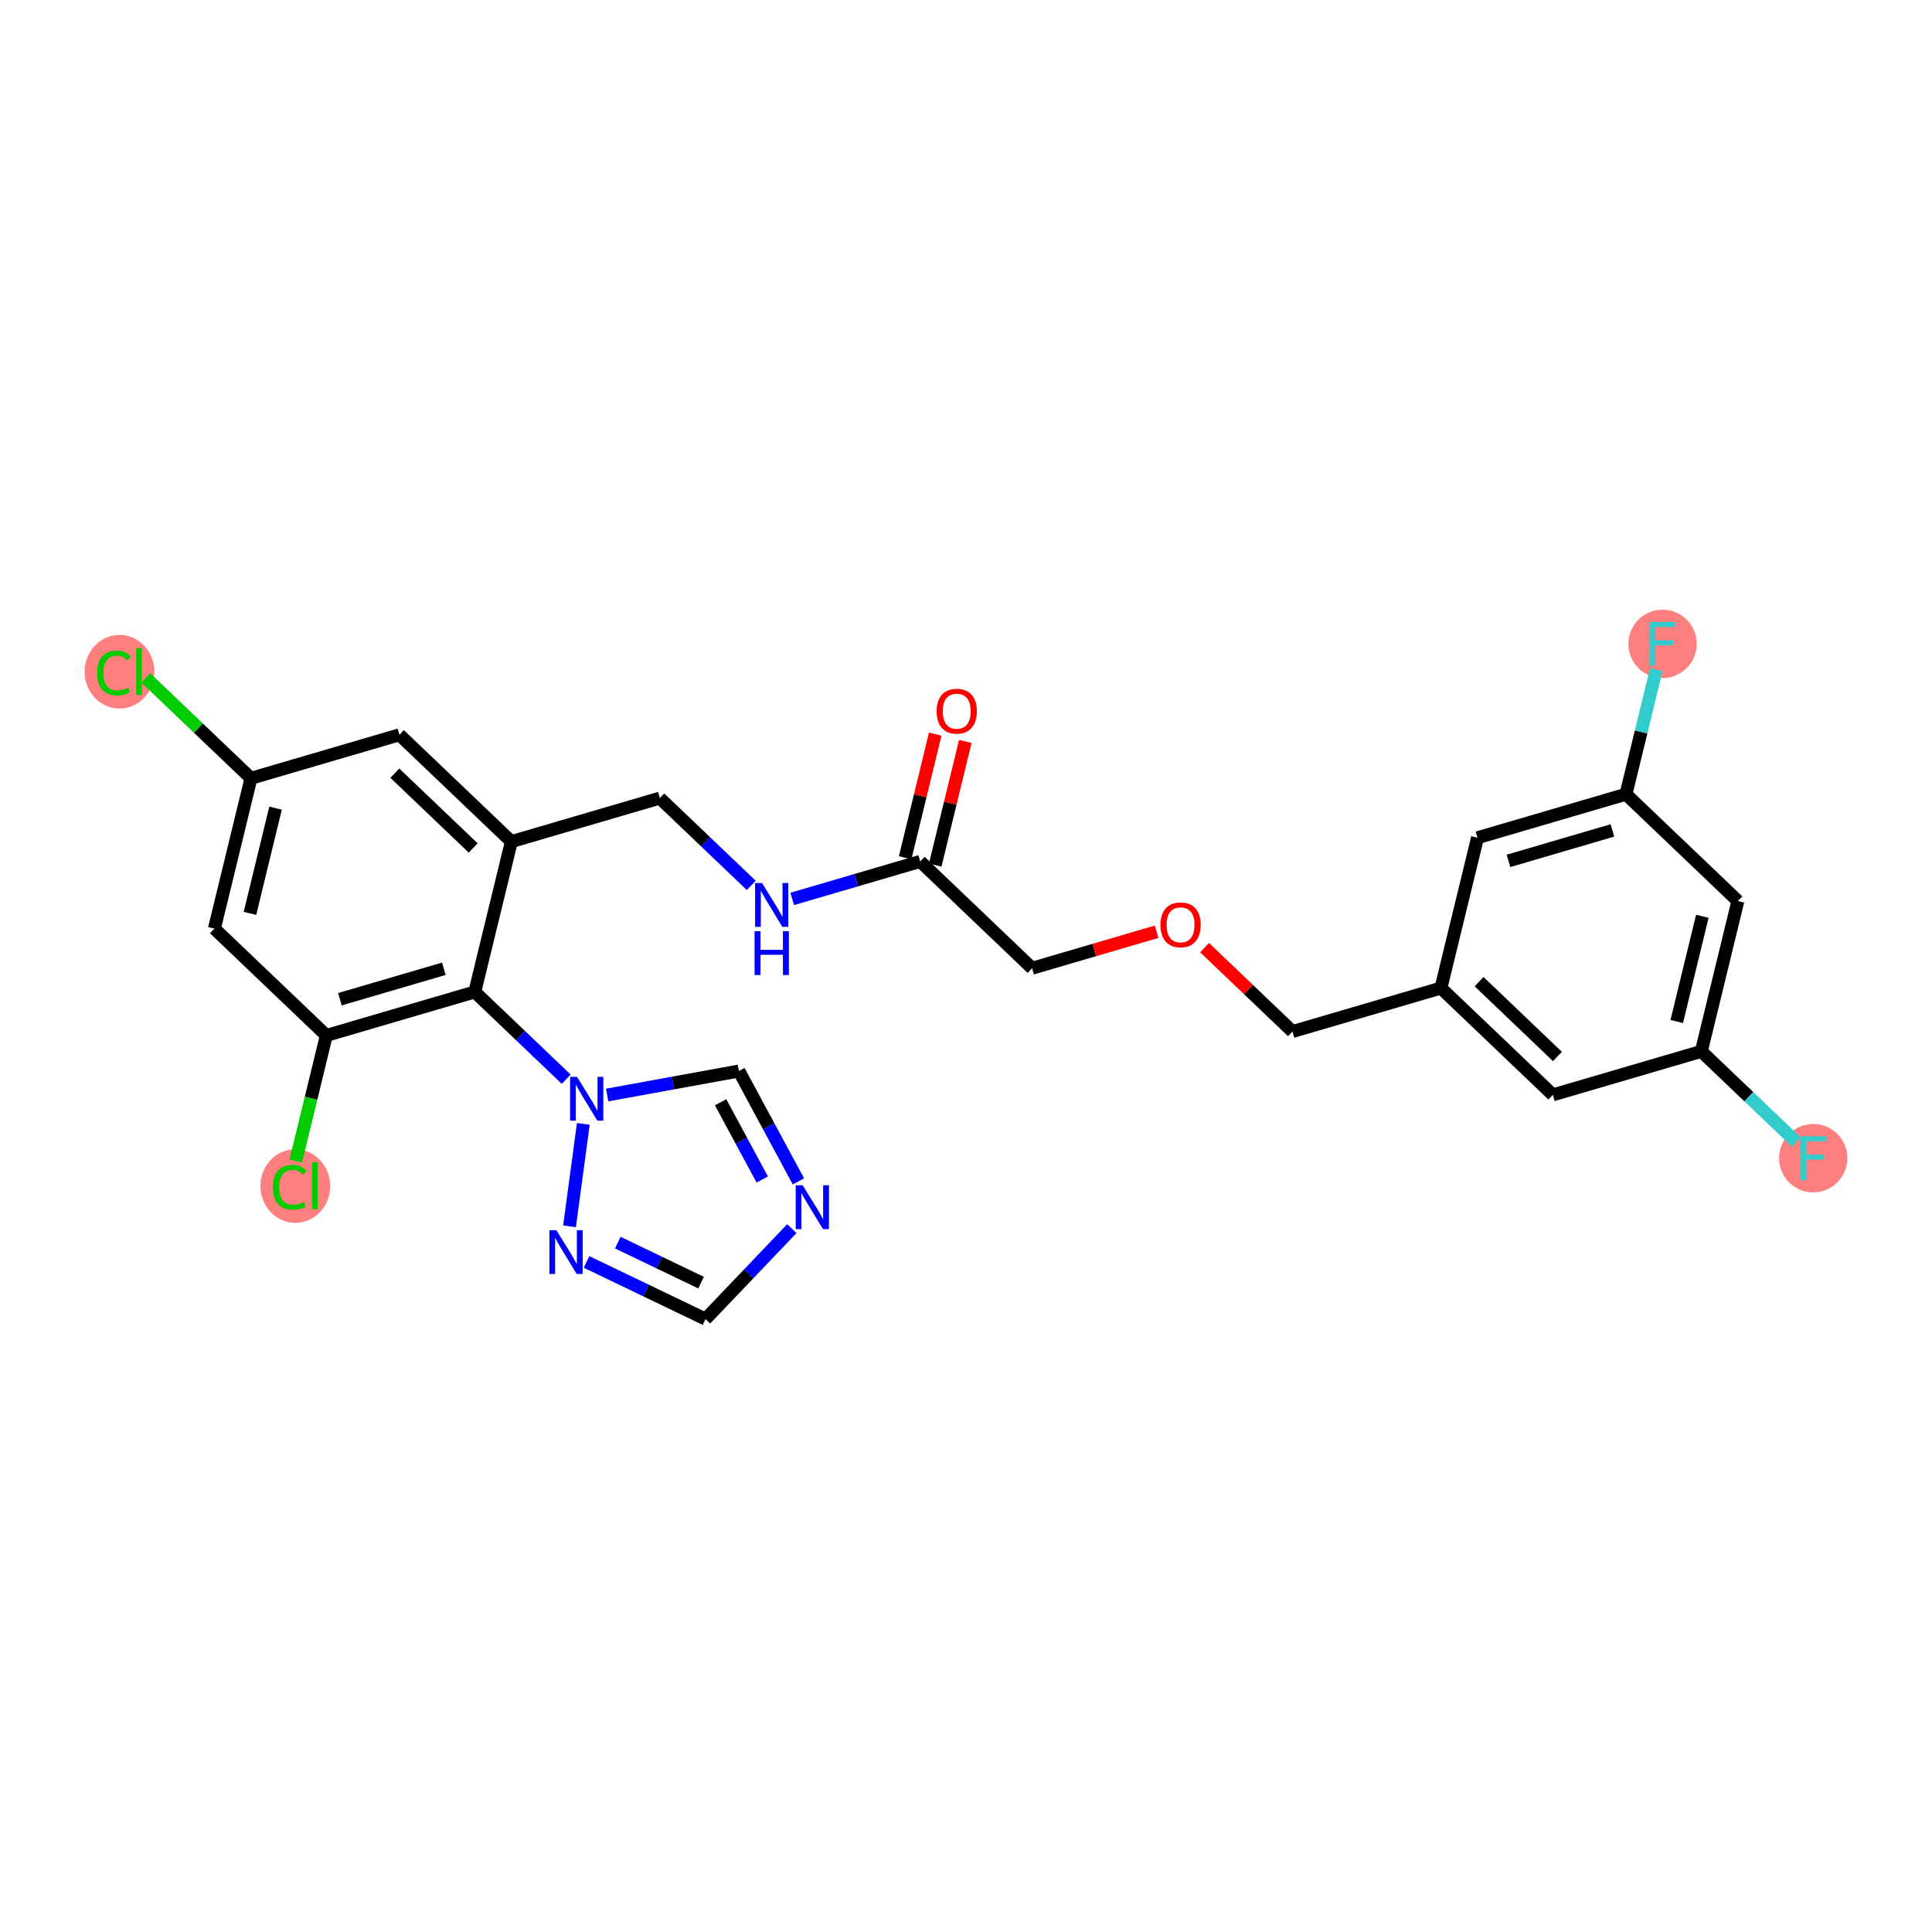 <?xml version='1.0' encoding='iso-8859-1'?>
<svg version='1.1' baseProfile='full'
              xmlns='http://www.w3.org/2000/svg'
                      xmlns:rdkit='http://www.rdkit.org/xml'
                      xmlns:xlink='http://www.w3.org/1999/xlink'
                  xml:space='preserve'
width='300px' height='300px' viewBox='0 0 300 300'>
<!-- END OF HEADER -->
<rect style='opacity:1.0;fill:#FFFFFF;stroke:none' width='300' height='300' x='0' y='0'> </rect>
<rect style='opacity:1.0;fill:#FFFFFF;stroke:none' width='300' height='300' x='0' y='0'> </rect>
<ellipse cx='281.559' cy='179.843' rx='4.805' ry='4.811'  style='fill:#FF7F7F;fill-rule:evenodd;stroke:#FF7F7F;stroke-width:1.0px;stroke-linecap:butt;stroke-linejoin:miter;stroke-opacity:1' />
<ellipse cx='258.157' cy='99.982' rx='4.805' ry='4.811'  style='fill:#FF7F7F;fill-rule:evenodd;stroke:#FF7F7F;stroke-width:1.0px;stroke-linecap:butt;stroke-linejoin:miter;stroke-opacity:1' />
<ellipse cx='18.556' cy='104.308' rx='4.919' ry='5.218'  style='fill:#FF7F7F;fill-rule:evenodd;stroke:#FF7F7F;stroke-width:1.0px;stroke-linecap:butt;stroke-linejoin:miter;stroke-opacity:1' />
<ellipse cx='45.85' cy='184.169' rx='4.919' ry='5.218'  style='fill:#FF7F7F;fill-rule:evenodd;stroke:#FF7F7F;stroke-width:1.0px;stroke-linecap:butt;stroke-linejoin:miter;stroke-opacity:1' />
<path class='bond-0 atom-0 atom-1' d='M 145.221,113.996 L 142.887,123.594' style='fill:none;fill-rule:evenodd;stroke:#FF0000;stroke-width:2.0px;stroke-linecap:butt;stroke-linejoin:miter;stroke-opacity:1' />
<path class='bond-0 atom-0 atom-1' d='M 142.887,123.594 L 140.553,133.193' style='fill:none;fill-rule:evenodd;stroke:#000000;stroke-width:2.0px;stroke-linecap:butt;stroke-linejoin:miter;stroke-opacity:1' />
<path class='bond-0 atom-0 atom-1' d='M 149.889,115.131 L 147.555,124.73' style='fill:none;fill-rule:evenodd;stroke:#FF0000;stroke-width:2.0px;stroke-linecap:butt;stroke-linejoin:miter;stroke-opacity:1' />
<path class='bond-0 atom-0 atom-1' d='M 147.555,124.73 L 145.221,134.328' style='fill:none;fill-rule:evenodd;stroke:#000000;stroke-width:2.0px;stroke-linecap:butt;stroke-linejoin:miter;stroke-opacity:1' />
<path class='bond-1 atom-1 atom-2' d='M 142.887,133.76 L 160.264,150.348' style='fill:none;fill-rule:evenodd;stroke:#000000;stroke-width:2.0px;stroke-linecap:butt;stroke-linejoin:miter;stroke-opacity:1' />
<path class='bond-12 atom-1 atom-13' d='M 142.887,133.76 L 132.95,136.672' style='fill:none;fill-rule:evenodd;stroke:#000000;stroke-width:2.0px;stroke-linecap:butt;stroke-linejoin:miter;stroke-opacity:1' />
<path class='bond-12 atom-1 atom-13' d='M 132.95,136.672 L 123.014,139.584' style='fill:none;fill-rule:evenodd;stroke:#0000FF;stroke-width:2.0px;stroke-linecap:butt;stroke-linejoin:miter;stroke-opacity:1' />
<path class='bond-2 atom-2 atom-3' d='M 160.264,150.348 L 169.93,147.515' style='fill:none;fill-rule:evenodd;stroke:#000000;stroke-width:2.0px;stroke-linecap:butt;stroke-linejoin:miter;stroke-opacity:1' />
<path class='bond-2 atom-2 atom-3' d='M 169.93,147.515 L 179.595,144.683' style='fill:none;fill-rule:evenodd;stroke:#FF0000;stroke-width:2.0px;stroke-linecap:butt;stroke-linejoin:miter;stroke-opacity:1' />
<path class='bond-3 atom-3 atom-4' d='M 187.042,147.146 L 193.869,153.663' style='fill:none;fill-rule:evenodd;stroke:#FF0000;stroke-width:2.0px;stroke-linecap:butt;stroke-linejoin:miter;stroke-opacity:1' />
<path class='bond-3 atom-3 atom-4' d='M 193.869,153.663 L 200.696,160.179' style='fill:none;fill-rule:evenodd;stroke:#000000;stroke-width:2.0px;stroke-linecap:butt;stroke-linejoin:miter;stroke-opacity:1' />
<path class='bond-4 atom-4 atom-5' d='M 200.696,160.179 L 223.75,153.424' style='fill:none;fill-rule:evenodd;stroke:#000000;stroke-width:2.0px;stroke-linecap:butt;stroke-linejoin:miter;stroke-opacity:1' />
<path class='bond-5 atom-5 atom-6' d='M 223.75,153.424 L 241.127,170.011' style='fill:none;fill-rule:evenodd;stroke:#000000;stroke-width:2.0px;stroke-linecap:butt;stroke-linejoin:miter;stroke-opacity:1' />
<path class='bond-5 atom-5 atom-6' d='M 229.674,152.436 L 241.838,164.048' style='fill:none;fill-rule:evenodd;stroke:#000000;stroke-width:2.0px;stroke-linecap:butt;stroke-linejoin:miter;stroke-opacity:1' />
<path class='bond-27 atom-12 atom-5' d='M 229.426,130.081 L 223.75,153.424' style='fill:none;fill-rule:evenodd;stroke:#000000;stroke-width:2.0px;stroke-linecap:butt;stroke-linejoin:miter;stroke-opacity:1' />
<path class='bond-6 atom-6 atom-7' d='M 241.127,170.011 L 264.181,163.255' style='fill:none;fill-rule:evenodd;stroke:#000000;stroke-width:2.0px;stroke-linecap:butt;stroke-linejoin:miter;stroke-opacity:1' />
<path class='bond-7 atom-7 atom-8' d='M 264.181,163.255 L 271.558,170.297' style='fill:none;fill-rule:evenodd;stroke:#000000;stroke-width:2.0px;stroke-linecap:butt;stroke-linejoin:miter;stroke-opacity:1' />
<path class='bond-7 atom-7 atom-8' d='M 271.558,170.297 L 278.936,177.339' style='fill:none;fill-rule:evenodd;stroke:#33CCCC;stroke-width:2.0px;stroke-linecap:butt;stroke-linejoin:miter;stroke-opacity:1' />
<path class='bond-8 atom-7 atom-9' d='M 264.181,163.255 L 269.858,139.912' style='fill:none;fill-rule:evenodd;stroke:#000000;stroke-width:2.0px;stroke-linecap:butt;stroke-linejoin:miter;stroke-opacity:1' />
<path class='bond-8 atom-7 atom-9' d='M 260.364,158.619 L 264.338,142.279' style='fill:none;fill-rule:evenodd;stroke:#000000;stroke-width:2.0px;stroke-linecap:butt;stroke-linejoin:miter;stroke-opacity:1' />
<path class='bond-9 atom-9 atom-10' d='M 269.858,139.912 L 252.48,123.325' style='fill:none;fill-rule:evenodd;stroke:#000000;stroke-width:2.0px;stroke-linecap:butt;stroke-linejoin:miter;stroke-opacity:1' />
<path class='bond-10 atom-10 atom-11' d='M 252.48,123.325 L 254.832,113.654' style='fill:none;fill-rule:evenodd;stroke:#000000;stroke-width:2.0px;stroke-linecap:butt;stroke-linejoin:miter;stroke-opacity:1' />
<path class='bond-10 atom-10 atom-11' d='M 254.832,113.654 L 257.183,103.984' style='fill:none;fill-rule:evenodd;stroke:#33CCCC;stroke-width:2.0px;stroke-linecap:butt;stroke-linejoin:miter;stroke-opacity:1' />
<path class='bond-11 atom-10 atom-12' d='M 252.48,123.325 L 229.426,130.081' style='fill:none;fill-rule:evenodd;stroke:#000000;stroke-width:2.0px;stroke-linecap:butt;stroke-linejoin:miter;stroke-opacity:1' />
<path class='bond-11 atom-10 atom-12' d='M 250.373,128.949 L 234.235,133.678' style='fill:none;fill-rule:evenodd;stroke:#000000;stroke-width:2.0px;stroke-linecap:butt;stroke-linejoin:miter;stroke-opacity:1' />
<path class='bond-13 atom-13 atom-14' d='M 116.652,137.48 L 109.554,130.704' style='fill:none;fill-rule:evenodd;stroke:#0000FF;stroke-width:2.0px;stroke-linecap:butt;stroke-linejoin:miter;stroke-opacity:1' />
<path class='bond-13 atom-13 atom-14' d='M 109.554,130.704 L 102.455,123.928' style='fill:none;fill-rule:evenodd;stroke:#000000;stroke-width:2.0px;stroke-linecap:butt;stroke-linejoin:miter;stroke-opacity:1' />
<path class='bond-14 atom-14 atom-15' d='M 102.455,123.928 L 79.401,130.684' style='fill:none;fill-rule:evenodd;stroke:#000000;stroke-width:2.0px;stroke-linecap:butt;stroke-linejoin:miter;stroke-opacity:1' />
<path class='bond-15 atom-15 atom-16' d='M 79.401,130.684 L 62.024,114.097' style='fill:none;fill-rule:evenodd;stroke:#000000;stroke-width:2.0px;stroke-linecap:butt;stroke-linejoin:miter;stroke-opacity:1' />
<path class='bond-15 atom-15 atom-16' d='M 73.477,131.672 L 61.313,120.06' style='fill:none;fill-rule:evenodd;stroke:#000000;stroke-width:2.0px;stroke-linecap:butt;stroke-linejoin:miter;stroke-opacity:1' />
<path class='bond-28 atom-22 atom-15' d='M 73.725,154.027 L 79.401,130.684' style='fill:none;fill-rule:evenodd;stroke:#000000;stroke-width:2.0px;stroke-linecap:butt;stroke-linejoin:miter;stroke-opacity:1' />
<path class='bond-16 atom-16 atom-17' d='M 62.024,114.097 L 38.97,120.852' style='fill:none;fill-rule:evenodd;stroke:#000000;stroke-width:2.0px;stroke-linecap:butt;stroke-linejoin:miter;stroke-opacity:1' />
<path class='bond-17 atom-17 atom-18' d='M 38.97,120.852 L 30.802,113.056' style='fill:none;fill-rule:evenodd;stroke:#000000;stroke-width:2.0px;stroke-linecap:butt;stroke-linejoin:miter;stroke-opacity:1' />
<path class='bond-17 atom-17 atom-18' d='M 30.802,113.056 L 22.635,105.26' style='fill:none;fill-rule:evenodd;stroke:#00CC00;stroke-width:2.0px;stroke-linecap:butt;stroke-linejoin:miter;stroke-opacity:1' />
<path class='bond-18 atom-17 atom-19' d='M 38.97,120.852 L 33.294,144.196' style='fill:none;fill-rule:evenodd;stroke:#000000;stroke-width:2.0px;stroke-linecap:butt;stroke-linejoin:miter;stroke-opacity:1' />
<path class='bond-18 atom-17 atom-19' d='M 42.787,125.489 L 38.814,141.829' style='fill:none;fill-rule:evenodd;stroke:#000000;stroke-width:2.0px;stroke-linecap:butt;stroke-linejoin:miter;stroke-opacity:1' />
<path class='bond-19 atom-19 atom-20' d='M 33.294,144.196 L 50.671,160.783' style='fill:none;fill-rule:evenodd;stroke:#000000;stroke-width:2.0px;stroke-linecap:butt;stroke-linejoin:miter;stroke-opacity:1' />
<path class='bond-20 atom-20 atom-21' d='M 50.671,160.783 L 48.299,170.537' style='fill:none;fill-rule:evenodd;stroke:#000000;stroke-width:2.0px;stroke-linecap:butt;stroke-linejoin:miter;stroke-opacity:1' />
<path class='bond-20 atom-20 atom-21' d='M 48.299,170.537 L 45.927,180.292' style='fill:none;fill-rule:evenodd;stroke:#00CC00;stroke-width:2.0px;stroke-linecap:butt;stroke-linejoin:miter;stroke-opacity:1' />
<path class='bond-21 atom-20 atom-22' d='M 50.671,160.783 L 73.725,154.027' style='fill:none;fill-rule:evenodd;stroke:#000000;stroke-width:2.0px;stroke-linecap:butt;stroke-linejoin:miter;stroke-opacity:1' />
<path class='bond-21 atom-20 atom-22' d='M 52.778,155.159 L 68.916,150.43' style='fill:none;fill-rule:evenodd;stroke:#000000;stroke-width:2.0px;stroke-linecap:butt;stroke-linejoin:miter;stroke-opacity:1' />
<path class='bond-22 atom-22 atom-23' d='M 73.725,154.027 L 80.823,160.803' style='fill:none;fill-rule:evenodd;stroke:#000000;stroke-width:2.0px;stroke-linecap:butt;stroke-linejoin:miter;stroke-opacity:1' />
<path class='bond-22 atom-22 atom-23' d='M 80.823,160.803 L 87.922,167.579' style='fill:none;fill-rule:evenodd;stroke:#0000FF;stroke-width:2.0px;stroke-linecap:butt;stroke-linejoin:miter;stroke-opacity:1' />
<path class='bond-23 atom-23 atom-24' d='M 94.283,170.035 L 104.51,168.17' style='fill:none;fill-rule:evenodd;stroke:#0000FF;stroke-width:2.0px;stroke-linecap:butt;stroke-linejoin:miter;stroke-opacity:1' />
<path class='bond-23 atom-23 atom-24' d='M 104.51,168.17 L 114.736,166.306' style='fill:none;fill-rule:evenodd;stroke:#000000;stroke-width:2.0px;stroke-linecap:butt;stroke-linejoin:miter;stroke-opacity:1' />
<path class='bond-29 atom-27 atom-23' d='M 88.436,190.421 L 90.577,174.516' style='fill:none;fill-rule:evenodd;stroke:#0000FF;stroke-width:2.0px;stroke-linecap:butt;stroke-linejoin:miter;stroke-opacity:1' />
<path class='bond-24 atom-24 atom-25' d='M 114.736,166.306 L 119.358,174.877' style='fill:none;fill-rule:evenodd;stroke:#000000;stroke-width:2.0px;stroke-linecap:butt;stroke-linejoin:miter;stroke-opacity:1' />
<path class='bond-24 atom-24 atom-25' d='M 119.358,174.877 L 123.98,183.449' style='fill:none;fill-rule:evenodd;stroke:#0000FF;stroke-width:2.0px;stroke-linecap:butt;stroke-linejoin:miter;stroke-opacity:1' />
<path class='bond-24 atom-24 atom-25' d='M 111.894,171.158 L 115.129,177.158' style='fill:none;fill-rule:evenodd;stroke:#000000;stroke-width:2.0px;stroke-linecap:butt;stroke-linejoin:miter;stroke-opacity:1' />
<path class='bond-24 atom-24 atom-25' d='M 115.129,177.158 L 118.364,183.158' style='fill:none;fill-rule:evenodd;stroke:#0000FF;stroke-width:2.0px;stroke-linecap:butt;stroke-linejoin:miter;stroke-opacity:1' />
<path class='bond-25 atom-25 atom-26' d='M 122.957,190.784 L 116.254,197.806' style='fill:none;fill-rule:evenodd;stroke:#0000FF;stroke-width:2.0px;stroke-linecap:butt;stroke-linejoin:miter;stroke-opacity:1' />
<path class='bond-25 atom-25 atom-26' d='M 116.254,197.806 L 109.55,204.829' style='fill:none;fill-rule:evenodd;stroke:#000000;stroke-width:2.0px;stroke-linecap:butt;stroke-linejoin:miter;stroke-opacity:1' />
<path class='bond-26 atom-26 atom-27' d='M 109.55,204.829 L 100.314,200.39' style='fill:none;fill-rule:evenodd;stroke:#000000;stroke-width:2.0px;stroke-linecap:butt;stroke-linejoin:miter;stroke-opacity:1' />
<path class='bond-26 atom-26 atom-27' d='M 100.314,200.39 L 91.078,195.952' style='fill:none;fill-rule:evenodd;stroke:#0000FF;stroke-width:2.0px;stroke-linecap:butt;stroke-linejoin:miter;stroke-opacity:1' />
<path class='bond-26 atom-26 atom-27' d='M 108.861,199.167 L 102.395,196.06' style='fill:none;fill-rule:evenodd;stroke:#000000;stroke-width:2.0px;stroke-linecap:butt;stroke-linejoin:miter;stroke-opacity:1' />
<path class='bond-26 atom-26 atom-27' d='M 102.395,196.06 L 95.93,192.953' style='fill:none;fill-rule:evenodd;stroke:#0000FF;stroke-width:2.0px;stroke-linecap:butt;stroke-linejoin:miter;stroke-opacity:1' />
<path  class='atom-0' d='M 145.44 110.436
Q 145.44 108.803, 146.247 107.89
Q 147.055 106.977, 148.563 106.977
Q 150.072 106.977, 150.879 107.89
Q 151.686 108.803, 151.686 110.436
Q 151.686 112.089, 150.87 113.031
Q 150.053 113.963, 148.563 113.963
Q 147.064 113.963, 146.247 113.031
Q 145.44 112.099, 145.44 110.436
M 148.563 113.194
Q 149.601 113.194, 150.158 112.502
Q 150.725 111.801, 150.725 110.436
Q 150.725 109.101, 150.158 108.428
Q 149.601 107.746, 148.563 107.746
Q 147.525 107.746, 146.958 108.418
Q 146.401 109.091, 146.401 110.436
Q 146.401 111.81, 146.958 112.502
Q 147.525 113.194, 148.563 113.194
' fill='#FF0000'/>
<path  class='atom-3' d='M 180.195 143.611
Q 180.195 141.978, 181.003 141.065
Q 181.81 140.152, 183.318 140.152
Q 184.827 140.152, 185.634 141.065
Q 186.441 141.978, 186.441 143.611
Q 186.441 145.264, 185.625 146.206
Q 184.808 147.138, 183.318 147.138
Q 181.819 147.138, 181.003 146.206
Q 180.195 145.274, 180.195 143.611
M 183.318 146.369
Q 184.356 146.369, 184.914 145.677
Q 185.48 144.976, 185.48 143.611
Q 185.48 142.275, 184.914 141.603
Q 184.356 140.921, 183.318 140.921
Q 182.281 140.921, 181.714 141.593
Q 181.156 142.266, 181.156 143.611
Q 181.156 144.985, 181.714 145.677
Q 182.281 146.369, 183.318 146.369
' fill='#FF0000'/>
<path  class='atom-8' d='M 279.536 176.441
L 283.582 176.441
L 283.582 177.22
L 280.449 177.22
L 280.449 179.286
L 283.236 179.286
L 283.236 180.074
L 280.449 180.074
L 280.449 183.245
L 279.536 183.245
L 279.536 176.441
' fill='#33CCCC'/>
<path  class='atom-11' d='M 256.134 96.58
L 260.179 96.58
L 260.179 97.358
L 257.047 97.358
L 257.047 99.424
L 259.833 99.424
L 259.833 100.212
L 257.047 100.212
L 257.047 103.383
L 256.134 103.383
L 256.134 96.58
' fill='#33CCCC'/>
<path  class='atom-13' d='M 118.329 137.114
L 120.558 140.718
Q 120.779 141.073, 121.135 141.717
Q 121.491 142.361, 121.51 142.399
L 121.51 137.114
L 122.413 137.114
L 122.413 143.918
L 121.481 143.918
L 119.088 139.978
Q 118.81 139.517, 118.512 138.988
Q 118.223 138.46, 118.137 138.296
L 118.137 143.918
L 117.253 143.918
L 117.253 137.114
L 118.329 137.114
' fill='#0000FF'/>
<path  class='atom-13' d='M 117.171 144.598
L 118.094 144.598
L 118.094 147.49
L 121.572 147.49
L 121.572 144.598
L 122.495 144.598
L 122.495 151.401
L 121.572 151.401
L 121.572 148.259
L 118.094 148.259
L 118.094 151.401
L 117.171 151.401
L 117.171 144.598
' fill='#0000FF'/>
<path  class='atom-18' d='M 15.077 104.5
Q 15.077 102.809, 15.865 101.925
Q 16.663 101.031, 18.172 101.031
Q 19.574 101.031, 20.324 102.021
L 19.69 102.54
Q 19.142 101.819, 18.172 101.819
Q 17.143 101.819, 16.596 102.511
Q 16.057 103.193, 16.057 104.5
Q 16.057 105.846, 16.615 106.538
Q 17.182 107.229, 18.277 107.229
Q 19.027 107.229, 19.901 106.778
L 20.17 107.498
Q 19.815 107.729, 19.276 107.864
Q 18.738 107.998, 18.143 107.998
Q 16.663 107.998, 15.865 107.095
Q 15.077 106.192, 15.077 104.5
' fill='#00CC00'/>
<path  class='atom-18' d='M 21.15 100.618
L 22.034 100.618
L 22.034 107.912
L 21.15 107.912
L 21.15 100.618
' fill='#00CC00'/>
<path  class='atom-21' d='M 42.371 184.362
Q 42.371 182.67, 43.159 181.786
Q 43.957 180.893, 45.466 180.893
Q 46.869 180.893, 47.618 181.882
L 46.984 182.401
Q 46.436 181.681, 45.466 181.681
Q 44.437 181.681, 43.89 182.372
Q 43.352 183.055, 43.352 184.362
Q 43.352 185.707, 43.909 186.399
Q 44.476 187.091, 45.571 187.091
Q 46.321 187.091, 47.195 186.639
L 47.464 187.36
Q 47.109 187.59, 46.571 187.725
Q 46.033 187.859, 45.437 187.859
Q 43.957 187.859, 43.159 186.956
Q 42.371 186.053, 42.371 184.362
' fill='#00CC00'/>
<path  class='atom-21' d='M 48.444 180.479
L 49.329 180.479
L 49.329 187.773
L 48.444 187.773
L 48.444 180.479
' fill='#00CC00'/>
<path  class='atom-23' d='M 89.599 167.213
L 91.828 170.817
Q 92.049 171.172, 92.405 171.816
Q 92.76 172.46, 92.779 172.498
L 92.779 167.213
L 93.683 167.213
L 93.683 174.016
L 92.751 174.016
L 90.358 170.077
Q 90.079 169.615, 89.781 169.087
Q 89.493 168.558, 89.407 168.395
L 89.407 174.016
L 88.522 174.016
L 88.522 167.213
L 89.599 167.213
' fill='#0000FF'/>
<path  class='atom-25' d='M 124.634 184.05
L 126.863 187.653
Q 127.084 188.009, 127.44 188.653
Q 127.795 189.296, 127.815 189.335
L 127.815 184.05
L 128.718 184.05
L 128.718 190.853
L 127.786 190.853
L 125.393 186.913
Q 125.114 186.452, 124.816 185.924
Q 124.528 185.395, 124.442 185.232
L 124.442 190.853
L 123.558 190.853
L 123.558 184.05
L 124.634 184.05
' fill='#0000FF'/>
<path  class='atom-27' d='M 86.394 191.022
L 88.623 194.625
Q 88.844 194.981, 89.2 195.625
Q 89.555 196.268, 89.574 196.307
L 89.574 191.022
L 90.478 191.022
L 90.478 197.825
L 89.545 197.825
L 87.153 193.885
Q 86.874 193.424, 86.576 192.895
Q 86.288 192.367, 86.201 192.204
L 86.201 197.825
L 85.317 197.825
L 85.317 191.022
L 86.394 191.022
' fill='#0000FF'/>
</svg>
